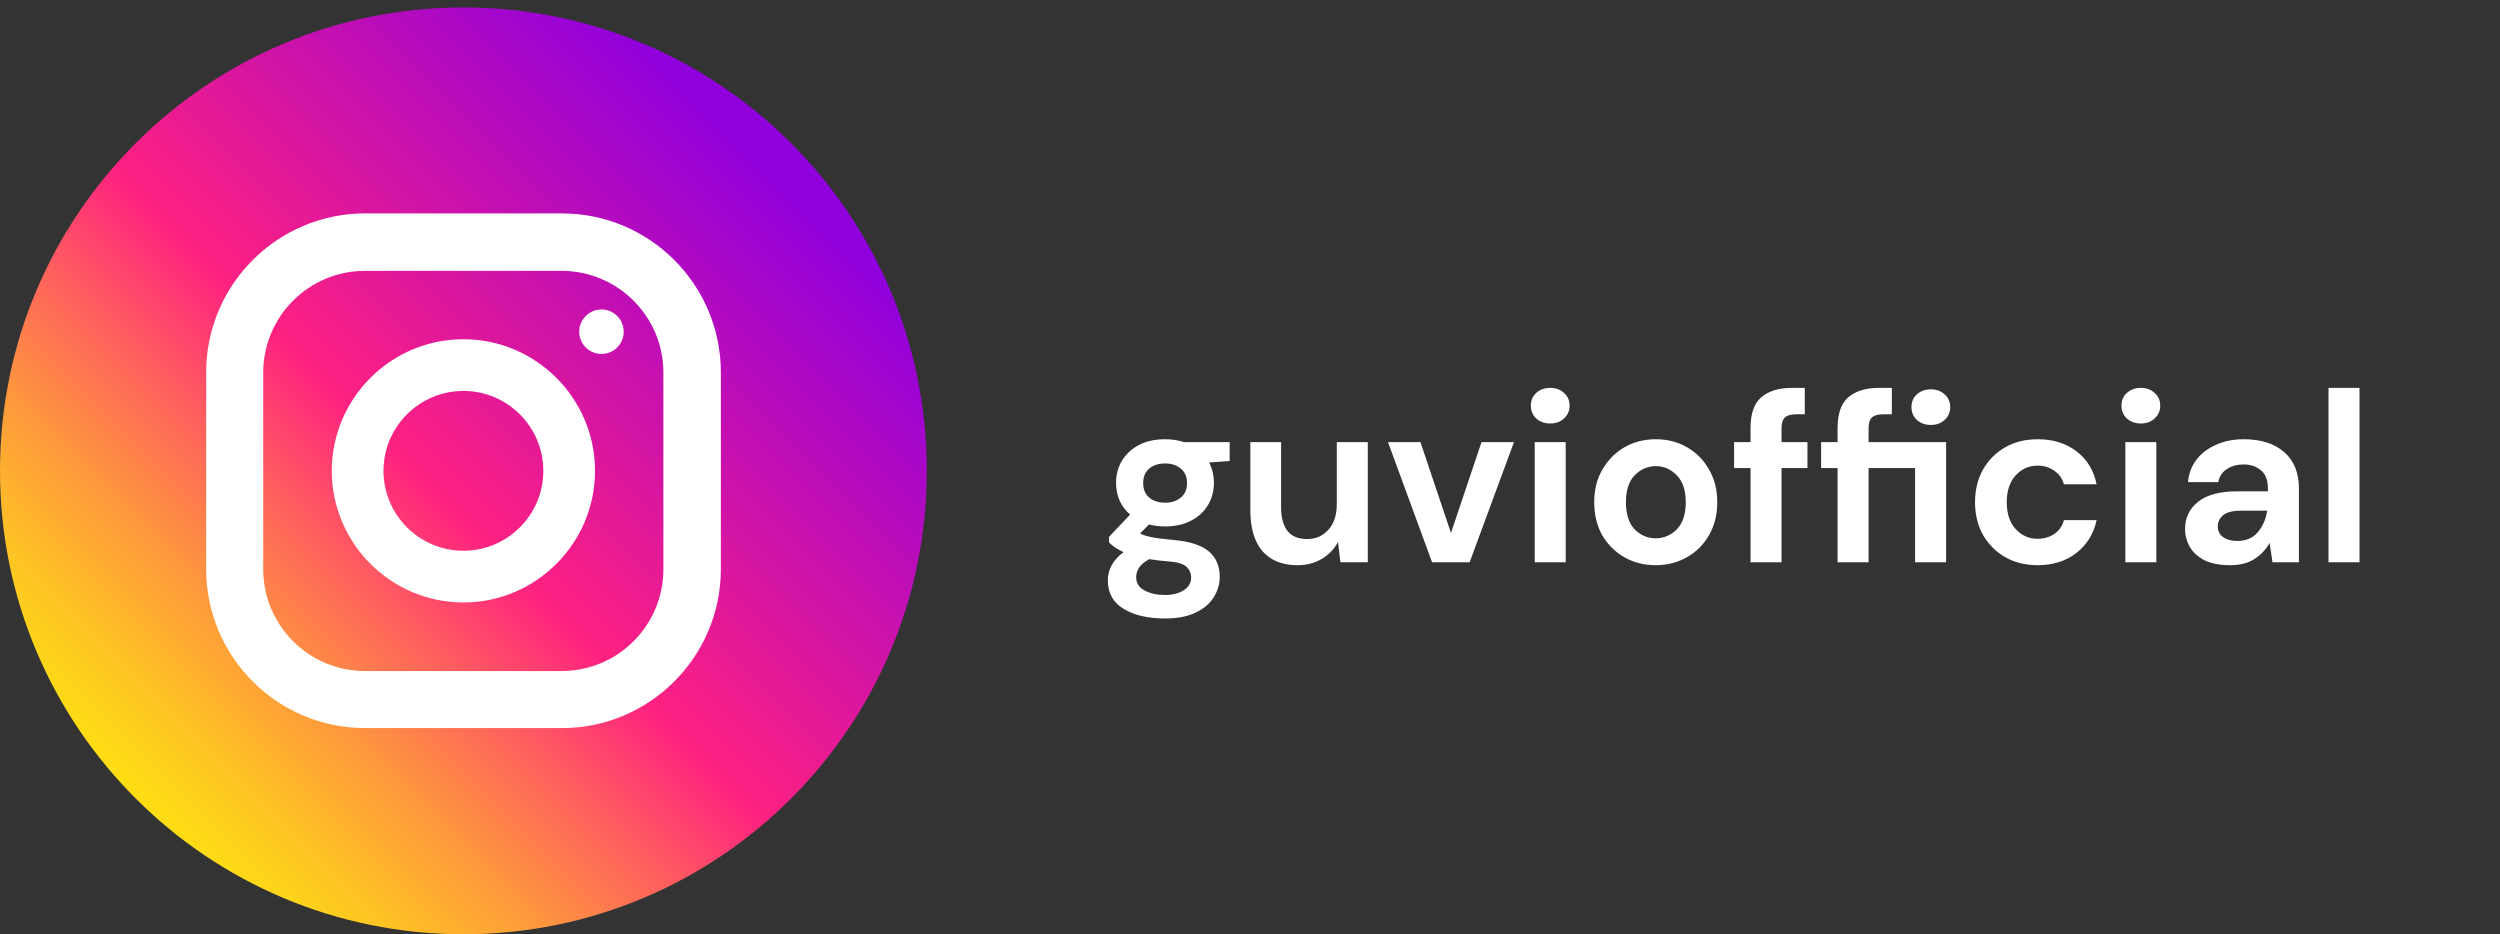 <svg xmlns="http://www.w3.org/2000/svg" fill="none" viewBox="0 0 289 108" height="108" width="289">
<rect x="0" y="0" width="289" height="108" fill="#333333" stroke="none"/>
<path fill="white" d="M134.7 60.856C134.028 60.856 133.403 60.781 132.824 60.632L131.788 61.668C132.105 61.836 132.535 61.976 133.076 62.088C133.617 62.2 134.495 62.312 135.708 62.424C137.556 62.592 138.9 63.031 139.74 63.74C140.58 64.449 141 65.429 141 66.68C141 67.501 140.776 68.276 140.328 69.004C139.88 69.751 139.189 70.348 138.256 70.796C137.323 71.263 136.128 71.496 134.672 71.496C132.693 71.496 131.097 71.123 129.884 70.376C128.671 69.648 128.064 68.547 128.064 67.072C128.064 65.821 128.671 64.739 129.884 63.824C129.511 63.656 129.184 63.479 128.904 63.292C128.643 63.105 128.409 62.909 128.204 62.704V62.06L130.64 59.484C129.557 58.532 129.016 57.309 129.016 55.816C129.016 54.883 129.24 54.033 129.688 53.268C130.155 52.503 130.808 51.896 131.648 51.448C132.488 51 133.505 50.776 134.7 50.776C135.484 50.776 136.212 50.888 136.884 51.112H142.148V53.296L139.768 53.464C140.141 54.173 140.328 54.957 140.328 55.816C140.328 56.749 140.104 57.599 139.656 58.364C139.208 59.129 138.555 59.736 137.696 60.184C136.856 60.632 135.857 60.856 134.7 60.856ZM134.7 58.112C135.428 58.112 136.025 57.916 136.492 57.524C136.977 57.132 137.22 56.572 137.22 55.844C137.22 55.116 136.977 54.556 136.492 54.164C136.025 53.772 135.428 53.576 134.7 53.576C133.935 53.576 133.319 53.772 132.852 54.164C132.385 54.556 132.152 55.116 132.152 55.844C132.152 56.572 132.385 57.132 132.852 57.524C133.319 57.916 133.935 58.112 134.7 58.112ZM131.34 66.708C131.34 67.399 131.657 67.912 132.292 68.248C132.945 68.603 133.739 68.78 134.672 68.78C135.568 68.78 136.296 68.593 136.856 68.22C137.416 67.865 137.696 67.38 137.696 66.764C137.696 66.26 137.509 65.84 137.136 65.504C136.781 65.168 136.063 64.963 134.98 64.888C134.215 64.832 133.505 64.748 132.852 64.636C132.311 64.935 131.919 65.261 131.676 65.616C131.452 65.971 131.34 66.335 131.34 66.708ZM149.969 65.336C148.233 65.336 146.889 64.795 145.937 63.712C145.004 62.629 144.537 61.043 144.537 58.952V51.112H148.093V58.616C148.093 59.811 148.336 60.725 148.821 61.36C149.307 61.995 150.072 62.312 151.117 62.312C152.107 62.312 152.919 61.957 153.553 61.248C154.207 60.539 154.533 59.549 154.533 58.28V51.112H158.117V65H154.953L154.673 62.648C154.244 63.469 153.619 64.123 152.797 64.608C151.995 65.093 151.052 65.336 149.969 65.336ZM165.549 65L160.453 51.112H164.205L167.733 61.612L171.261 51.112H175.013L169.889 65H165.549ZM179.205 48.956C178.552 48.956 178.01 48.76 177.581 48.368C177.17 47.976 176.965 47.481 176.965 46.884C176.965 46.287 177.17 45.801 177.581 45.428C178.01 45.036 178.552 44.84 179.205 44.84C179.858 44.84 180.39 45.036 180.801 45.428C181.23 45.801 181.445 46.287 181.445 46.884C181.445 47.481 181.23 47.976 180.801 48.368C180.39 48.76 179.858 48.956 179.205 48.956ZM177.413 65V51.112H180.997V65H177.413ZM191.402 65.336C190.058 65.336 188.845 65.028 187.762 64.412C186.698 63.796 185.849 62.947 185.214 61.864C184.598 60.763 184.29 59.493 184.29 58.056C184.29 56.619 184.607 55.359 185.242 54.276C185.877 53.175 186.726 52.316 187.79 51.7C188.873 51.084 190.086 50.776 191.43 50.776C192.755 50.776 193.95 51.084 195.014 51.7C196.097 52.316 196.946 53.175 197.562 54.276C198.197 55.359 198.514 56.619 198.514 58.056C198.514 59.493 198.197 60.763 197.562 61.864C196.946 62.947 196.097 63.796 195.014 64.412C193.931 65.028 192.727 65.336 191.402 65.336ZM191.402 62.228C192.335 62.228 193.147 61.883 193.838 61.192C194.529 60.483 194.874 59.437 194.874 58.056C194.874 56.675 194.529 55.639 193.838 54.948C193.147 54.239 192.345 53.884 191.43 53.884C190.478 53.884 189.657 54.239 188.966 54.948C188.294 55.639 187.958 56.675 187.958 58.056C187.958 59.437 188.294 60.483 188.966 61.192C189.657 61.883 190.469 62.228 191.402 62.228ZM202.362 65V54.108H200.458V51.112H202.362V49.488C202.362 47.808 202.782 46.613 203.622 45.904C204.481 45.195 205.638 44.84 207.094 44.84H208.634V47.892H207.654C207.038 47.892 206.6 48.013 206.338 48.256C206.077 48.499 205.946 48.909 205.946 49.488V51.112H208.942V54.108H205.946V65H202.362ZM212.425 65V54.108H210.521V51.112H212.425V49.488C212.425 47.808 212.845 46.613 213.685 45.904C214.544 45.195 215.701 44.84 217.157 44.84H218.697V47.892H217.717C217.101 47.892 216.662 48.013 216.401 48.256C216.14 48.499 216.009 48.909 216.009 49.488V51.112H224.969V65H221.385V54.108H216.009V65H212.425ZM223.205 49.124C222.552 49.124 222.01 48.928 221.581 48.536C221.17 48.144 220.965 47.649 220.965 47.052C220.965 46.455 221.17 45.969 221.581 45.596C222.01 45.204 222.552 45.008 223.205 45.008C223.858 45.008 224.39 45.204 224.801 45.596C225.23 45.969 225.445 46.455 225.445 47.052C225.445 47.649 225.23 48.144 224.801 48.536C224.39 48.928 223.858 49.124 223.205 49.124ZM235.565 65.336C234.147 65.336 232.896 65.028 231.813 64.412C230.731 63.796 229.872 62.937 229.237 61.836C228.621 60.735 228.313 59.475 228.313 58.056C228.313 56.637 228.621 55.377 229.237 54.276C229.872 53.175 230.731 52.316 231.813 51.7C232.896 51.084 234.147 50.776 235.565 50.776C237.339 50.776 238.832 51.243 240.045 52.176C241.259 53.091 242.033 54.36 242.369 55.984H238.589C238.403 55.312 238.029 54.789 237.469 54.416C236.928 54.024 236.284 53.828 235.537 53.828C234.548 53.828 233.708 54.201 233.017 54.948C232.327 55.695 231.981 56.731 231.981 58.056C231.981 59.381 232.327 60.417 233.017 61.164C233.708 61.911 234.548 62.284 235.537 62.284C236.284 62.284 236.928 62.097 237.469 61.724C238.029 61.351 238.403 60.819 238.589 60.128H242.369C242.033 61.696 241.259 62.956 240.045 63.908C238.832 64.86 237.339 65.336 235.565 65.336ZM247.482 48.956C246.829 48.956 246.288 48.76 245.858 48.368C245.448 47.976 245.242 47.481 245.242 46.884C245.242 46.287 245.448 45.801 245.858 45.428C246.288 45.036 246.829 44.84 247.482 44.84C248.136 44.84 248.668 45.036 249.078 45.428C249.508 45.801 249.722 46.287 249.722 46.884C249.722 47.481 249.508 47.976 249.078 48.368C248.668 48.76 248.136 48.956 247.482 48.956ZM245.69 65V51.112H249.274V65H245.69ZM257.803 65.336C256.609 65.336 255.629 65.149 254.863 64.776C254.098 64.384 253.529 63.871 253.155 63.236C252.782 62.601 252.595 61.901 252.595 61.136C252.595 59.848 253.099 58.803 254.107 58C255.115 57.197 256.627 56.796 258.643 56.796H262.171V56.46C262.171 55.508 261.901 54.808 261.359 54.36C260.818 53.912 260.146 53.688 259.343 53.688C258.615 53.688 257.981 53.865 257.439 54.22C256.898 54.556 256.562 55.06 256.431 55.732H252.931C253.025 54.724 253.361 53.847 253.939 53.1C254.537 52.353 255.302 51.784 256.235 51.392C257.169 50.981 258.214 50.776 259.371 50.776C261.35 50.776 262.909 51.271 264.047 52.26C265.186 53.249 265.755 54.649 265.755 56.46V65H262.703L262.367 62.76C261.957 63.507 261.378 64.123 260.631 64.608C259.903 65.093 258.961 65.336 257.803 65.336ZM258.615 62.536C259.642 62.536 260.435 62.2 260.995 61.528C261.574 60.856 261.938 60.025 262.087 59.036H259.035C258.083 59.036 257.402 59.213 256.991 59.568C256.581 59.904 256.375 60.324 256.375 60.828C256.375 61.369 256.581 61.789 256.991 62.088C257.402 62.387 257.943 62.536 258.615 62.536ZM269.175 65V44.84H272.759V65H269.175Z"></path>
<path fill="url(#paint0_linear_106_114)" d="M53.57 108C83.156 108 107.14 84.016 107.14 54.43C107.14 24.844 83.156 0.86 53.57 0.86C23.984 0.86 0 24.844 0 54.43C0 84.016 23.984 108 53.57 108Z"></path>
<path fill="white" d="M64.95 24.669H42.213C32.07 24.669 23.832 32.907 23.832 43.05V65.787C23.832 75.93 32.07 84.167 42.213 84.167H64.95C75.093 84.167 83.331 75.93 83.331 65.787V43.05C83.331 32.907 75.093 24.669 64.95 24.669ZM76.688 65.811C76.688 72.287 71.426 77.572 64.927 77.572H42.189C35.713 77.572 30.428 72.311 30.428 65.811V43.073C30.428 36.597 35.689 31.312 42.189 31.312H64.927C71.403 31.312 76.688 36.574 76.688 43.073V65.811Z"></path>
<path fill="white" d="M53.57 39.216C45.189 39.216 38.356 46.049 38.356 54.43C38.356 62.811 45.189 69.644 53.57 69.644C61.95 69.644 68.784 62.811 68.784 54.43C68.784 46.049 61.95 39.216 53.57 39.216ZM53.57 63.668C48.475 63.668 44.332 59.525 44.332 54.43C44.332 49.335 48.475 45.192 53.57 45.192C58.665 45.192 62.808 49.335 62.808 54.43C62.808 59.525 58.665 63.668 53.57 63.668Z"></path>
<path fill="white" d="M69.942 40.884C71.344 40.657 72.296 39.337 72.068 37.935C71.841 36.533 70.521 35.581 69.119 35.808C67.717 36.035 66.765 37.356 66.993 38.758C67.22 40.159 68.54 41.111 69.942 40.884Z"></path>
<defs>
<linearGradient gradientUnits="userSpaceOnUse" y2="19.091" x2="88.909" y1="95.22" x1="12.78" id="paint0_linear_106_114">
<stop stop-color="#FEE411"></stop>
<stop stop-color="#FEDB16" offset="0.052"></stop>
<stop stop-color="#FEC125" offset="0.138"></stop>
<stop stop-color="#FE983D" offset="0.248"></stop>
<stop stop-color="#FE5F5E" offset="0.376"></stop>
<stop stop-color="#FE2181" offset="0.5"></stop>
<stop stop-color="#9000DC" offset="1"></stop>
</linearGradient>
</defs>
</svg>
